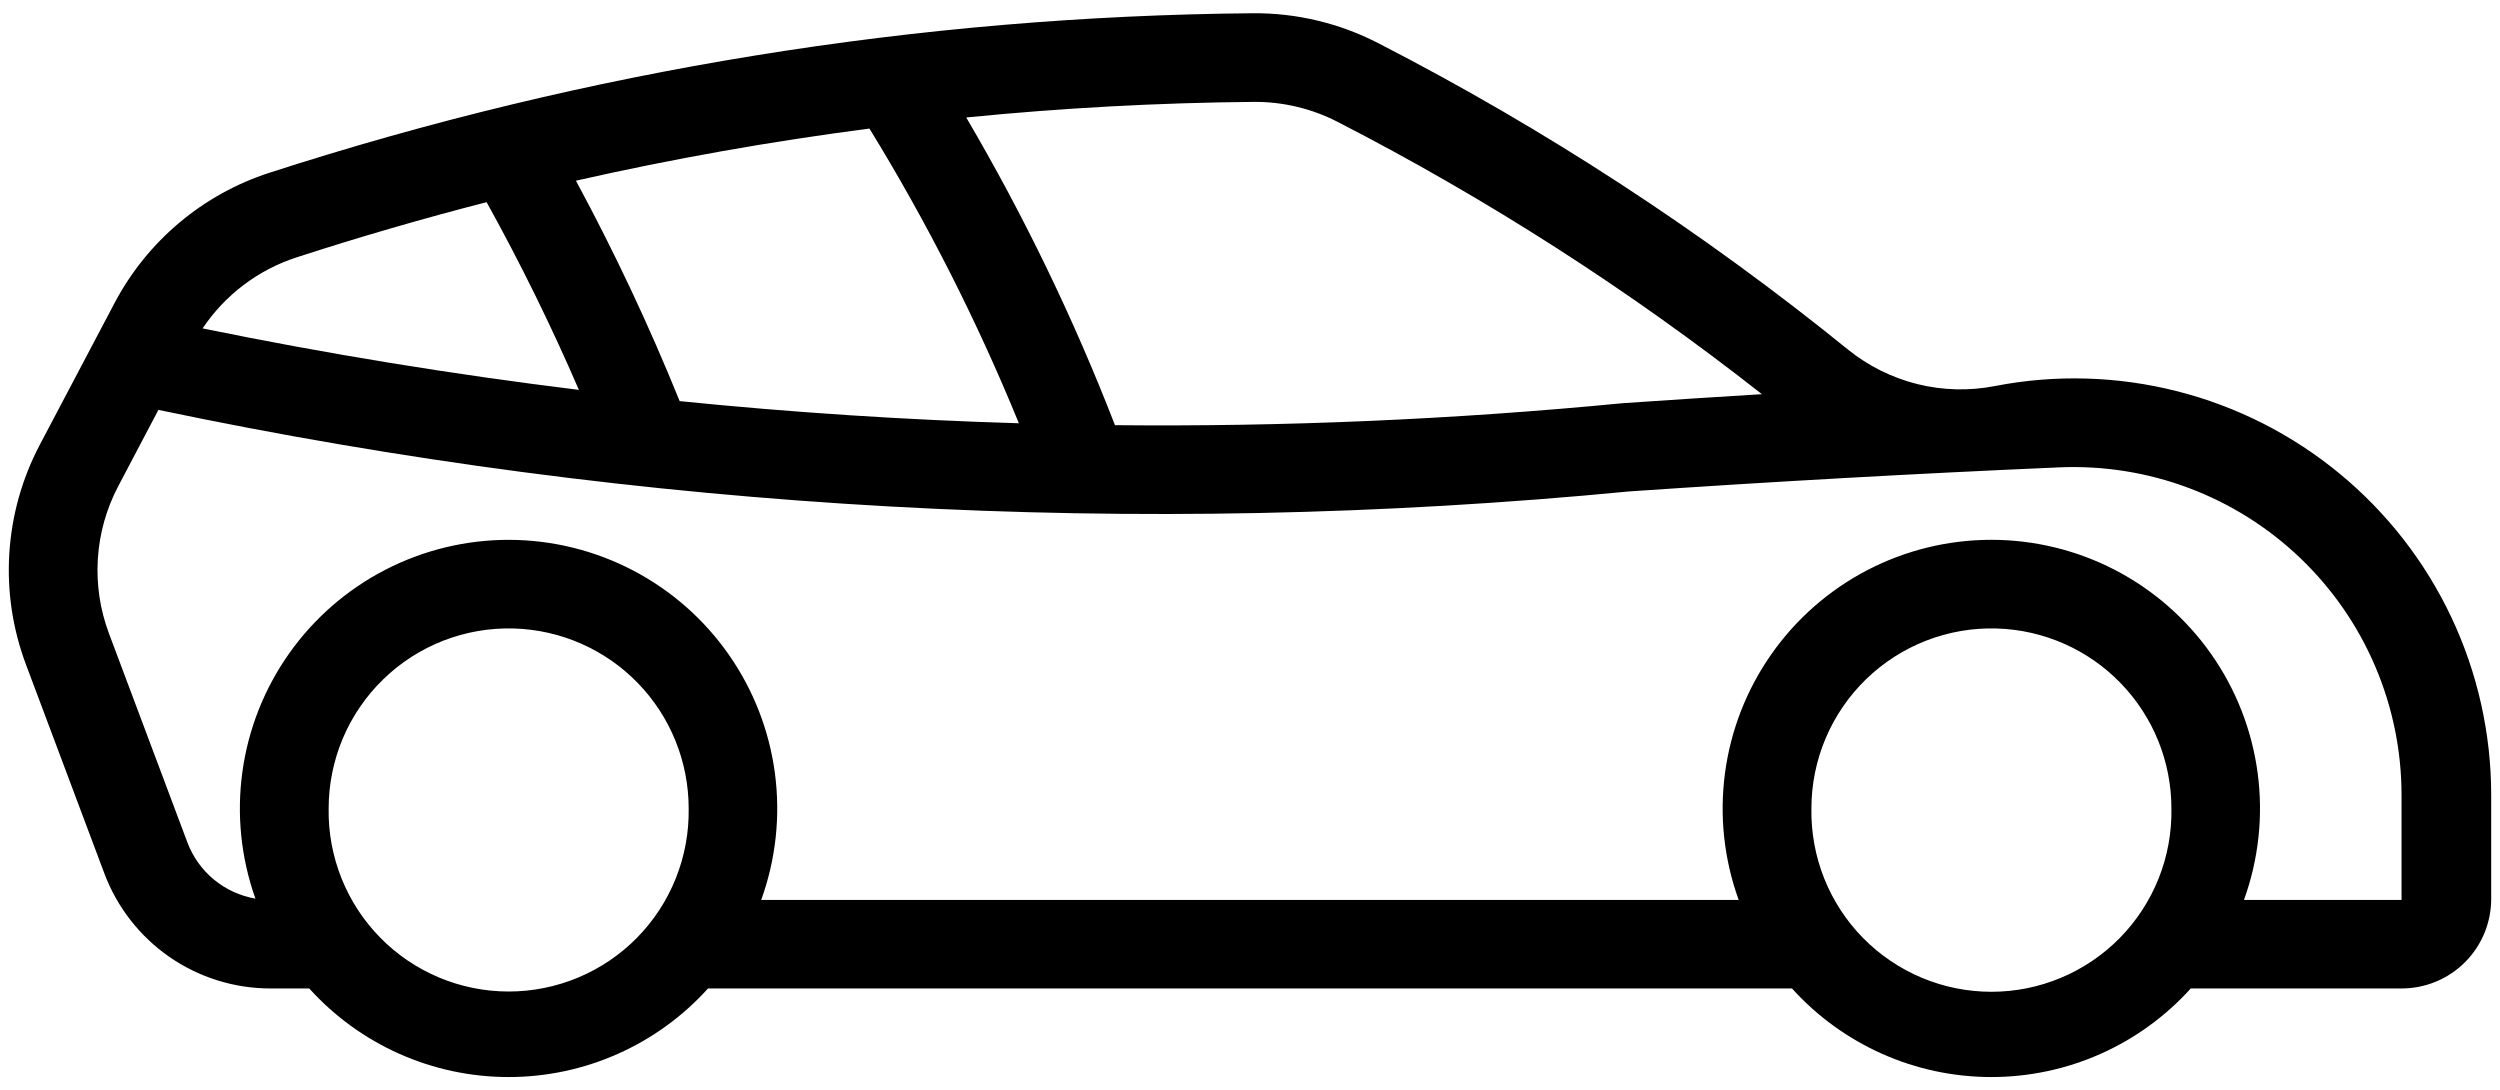 <svg width="94" height="41" viewBox="0 0 94 41" fill="none" xmlns="http://www.w3.org/2000/svg">
<path d="M47.105 0.498C48.741 0.484 50.357 0.869 51.812 1.618C58.083 4.84 64.004 8.702 69.482 13.142C70.247 13.761 71.139 14.204 72.094 14.442C73.049 14.679 74.044 14.704 75.01 14.515C77.279 14.074 79.617 14.141 81.858 14.71C84.098 15.279 86.185 16.336 87.968 17.807C89.752 19.277 91.188 21.124 92.174 23.215C93.159 25.306 93.67 27.589 93.669 29.9V33.8C93.669 34.693 93.314 35.549 92.683 36.18C92.052 36.811 91.196 37.166 90.304 37.166H82.373C81.426 38.215 80.269 39.053 78.978 39.627C77.687 40.201 76.289 40.497 74.876 40.497C73.463 40.497 72.066 40.201 70.774 39.627C69.483 39.053 68.326 38.215 67.379 37.166H26.622C25.674 38.215 24.518 39.053 23.226 39.627C21.935 40.201 20.538 40.497 19.125 40.497C17.711 40.497 16.314 40.201 15.023 39.627C13.731 39.053 12.575 38.215 11.627 37.166H10.169C8.812 37.167 7.487 36.753 6.371 35.981C5.256 35.208 4.402 34.114 3.925 32.843L0.976 24.985C0.474 23.649 0.261 22.222 0.351 20.798C0.441 19.374 0.831 17.985 1.497 16.723L4.309 11.39C5.539 9.061 7.63 7.304 10.136 6.494C22.083 2.629 34.549 0.607 47.105 0.498ZM47.138 3.831C43.528 3.864 39.922 4.06 36.33 4.417C38.503 8.117 40.373 11.986 41.923 15.987C48.296 16.049 54.668 15.774 61.012 15.16C62.757 15.04 64.502 14.927 66.247 14.821C61.268 10.905 55.924 7.476 50.289 4.58C49.315 4.079 48.233 3.822 47.138 3.831ZM32.691 4.834C28.984 5.315 25.301 5.969 21.655 6.794C23.107 9.483 24.409 12.25 25.555 15.082C29.795 15.511 34.05 15.789 38.31 15.915C36.741 12.075 34.862 8.369 32.691 4.834ZM18.296 7.601C15.898 8.218 13.521 8.908 11.166 9.672C9.716 10.139 8.466 11.082 7.618 12.348C12.301 13.306 17.021 14.077 21.766 14.659C20.726 12.251 19.568 9.895 18.296 7.601ZM5.958 15.408L4.447 18.279C4.001 19.124 3.739 20.055 3.679 21.009C3.618 21.962 3.76 22.918 4.095 23.813L7.045 31.672C7.249 32.217 7.593 32.7 8.042 33.071C8.491 33.442 9.029 33.689 9.604 33.788C9.061 32.261 8.893 30.626 9.114 29.021C9.335 27.416 9.939 25.888 10.875 24.565C11.811 23.243 13.051 22.165 14.491 21.422C15.931 20.68 17.528 20.294 19.148 20.298C20.768 20.303 22.364 20.697 23.8 21.447C25.236 22.197 26.47 23.282 27.399 24.609C28.328 25.937 28.924 27.468 29.137 29.074C29.349 30.68 29.173 32.314 28.621 33.838H65.375C64.822 32.312 64.646 30.676 64.86 29.067C65.074 27.459 65.672 25.926 66.604 24.598C67.535 23.269 68.774 22.185 70.213 21.436C71.653 20.688 73.251 20.297 74.874 20.297C76.496 20.297 78.095 20.688 79.535 21.436C80.974 22.185 82.212 23.269 83.144 24.598C84.076 25.926 84.674 27.459 84.888 29.067C85.102 30.676 84.925 32.312 84.373 33.838H90.298C90.298 33.836 90.298 33.84 90.298 33.838C90.298 33.836 90.298 33.827 90.298 33.824C90.298 33.822 90.298 33.827 90.298 33.824C90.298 33.822 90.298 33.814 90.298 33.811C90.298 33.809 90.298 33.813 90.298 33.811C90.298 33.809 90.298 33.8 90.298 33.798V29.898C90.298 28.233 89.961 26.585 89.307 25.053C88.654 23.522 87.697 22.139 86.494 20.987C85.291 19.835 83.868 18.939 82.309 18.352C80.751 17.766 79.09 17.501 77.426 17.573C72.032 17.807 66.64 18.109 61.253 18.478C42.761 20.264 24.105 19.227 5.925 15.405L5.958 15.408ZM75.076 23.631C74.17 23.604 73.269 23.76 72.424 24.088C71.58 24.417 70.81 24.911 70.16 25.543C69.511 26.174 68.995 26.93 68.642 27.764C68.29 28.599 68.109 29.496 68.109 30.402C68.094 31.301 68.257 32.194 68.59 33.029C68.923 33.864 69.419 34.625 70.049 35.266C70.679 35.907 71.43 36.416 72.259 36.764C73.088 37.112 73.978 37.291 74.877 37.291C75.776 37.291 76.666 37.112 77.495 36.764C78.325 36.416 79.076 35.907 79.706 35.266C80.336 34.625 80.832 33.864 81.165 33.029C81.498 32.194 81.661 31.301 81.645 30.402C81.647 28.64 80.961 26.948 79.734 25.683C78.508 24.419 76.837 23.683 75.076 23.631ZM19.324 23.631C18.419 23.604 17.517 23.76 16.672 24.088C15.828 24.417 15.058 24.911 14.409 25.543C13.759 26.174 13.243 26.93 12.89 27.764C12.538 28.599 12.357 29.496 12.357 30.402C12.343 31.3 12.507 32.192 12.841 33.026C13.174 33.86 13.67 34.619 14.3 35.259C14.93 35.9 15.681 36.408 16.51 36.755C17.338 37.102 18.227 37.281 19.125 37.281C20.024 37.281 20.913 37.102 21.741 36.755C22.57 36.408 23.321 35.9 23.951 35.259C24.581 34.619 25.077 33.86 25.41 33.026C25.744 32.192 25.908 31.3 25.894 30.402C25.895 28.64 25.209 26.948 23.983 25.683C22.756 24.419 21.085 23.683 19.324 23.631Z" fill="black"/>
</svg>
